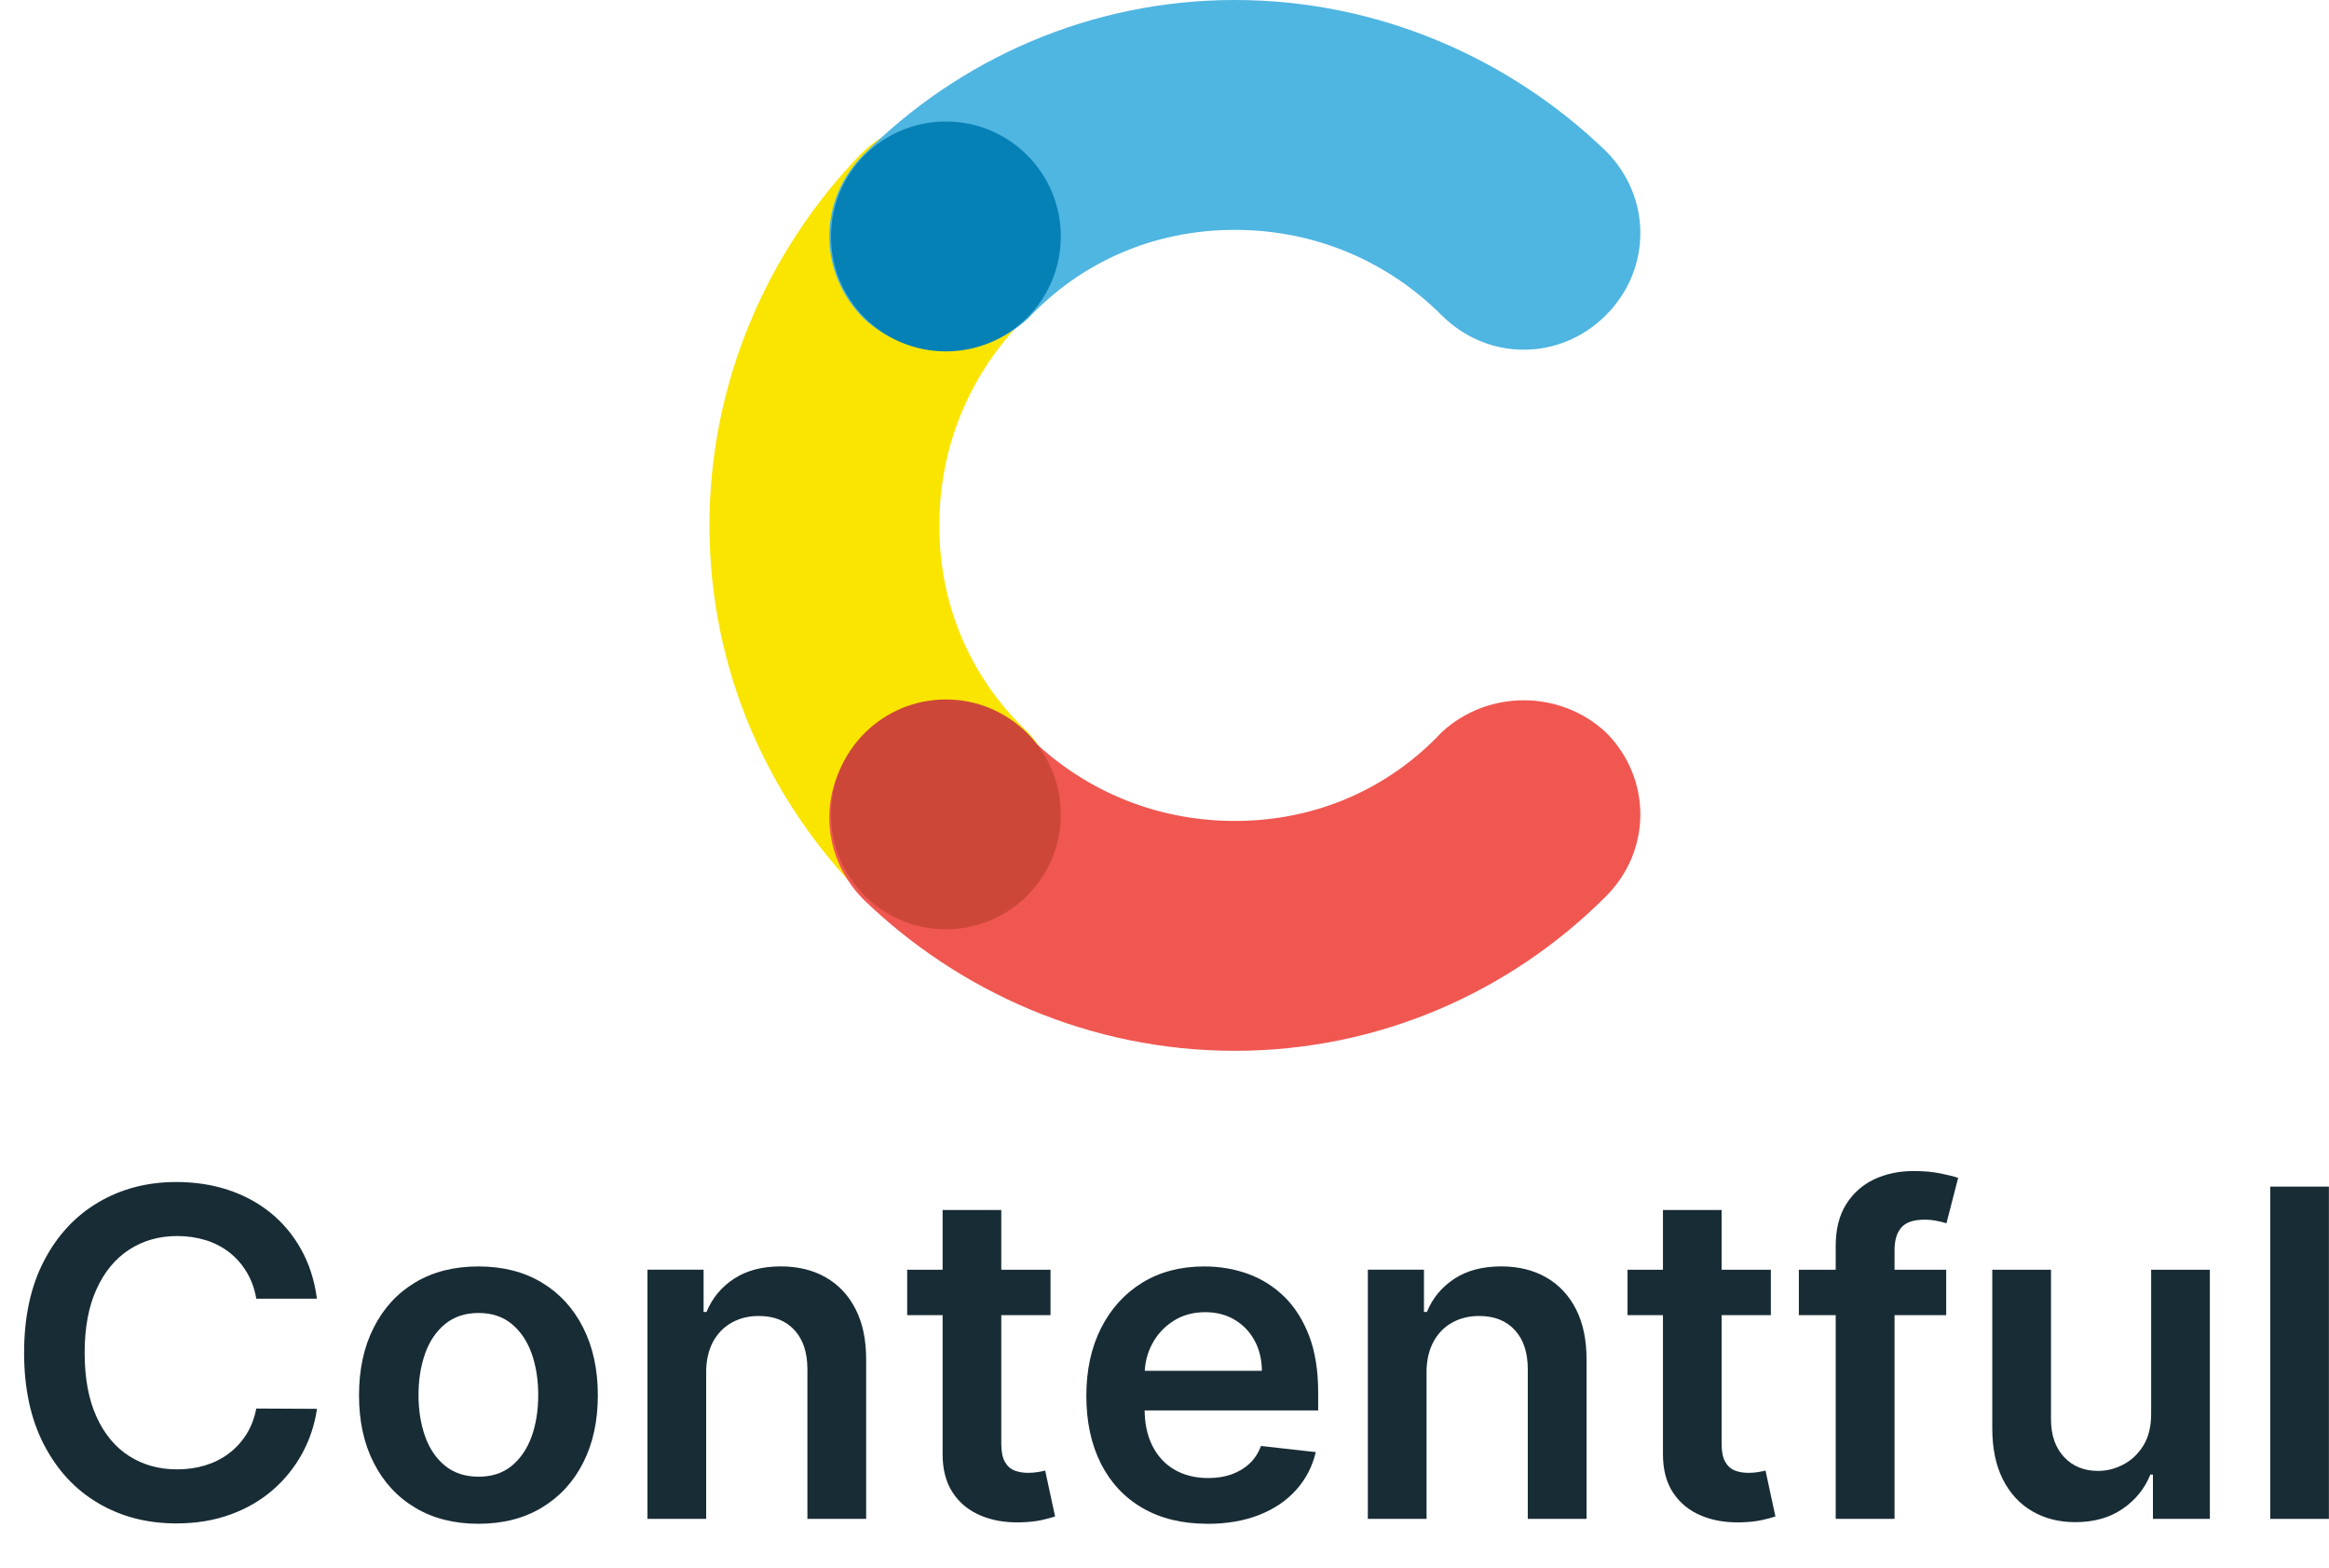 <svg width="52" height="35" viewBox="0 0 52 35" fill="none" xmlns="http://www.w3.org/2000/svg">
<path d="M22.951 16.349C21.705 15.176 20.972 13.563 20.972 11.73C20.972 9.897 21.705 8.284 22.878 7.111C23.904 6.085 23.904 4.472 22.878 3.446C21.851 2.419 20.239 2.419 19.212 3.446C17.159 5.572 15.84 8.504 15.84 11.73C15.84 14.956 17.159 17.888 19.286 20.014C20.312 21.041 21.925 21.041 22.951 20.014C23.904 18.988 23.904 17.375 22.951 16.349Z" fill="#FAE501"/>
<path d="M22.951 7.111C24.124 5.865 25.737 5.132 27.57 5.132C29.403 5.132 31.016 5.865 32.188 7.038C33.215 8.064 34.828 8.064 35.854 7.038C36.881 6.011 36.881 4.399 35.854 3.372C33.728 1.32 30.796 0 27.57 0C24.344 0 21.412 1.32 19.286 3.446C18.259 4.472 18.259 6.085 19.286 7.111C20.312 8.064 21.925 8.064 22.951 7.111Z" fill="#4FB5E1"/>
<path d="M32.188 16.349C31.016 17.595 29.403 18.328 27.57 18.328C25.737 18.328 24.124 17.595 22.951 16.422C21.925 15.396 20.312 15.396 19.286 16.422C18.259 17.449 18.259 19.061 19.286 20.088C21.412 22.141 24.344 23.46 27.57 23.46C30.796 23.46 33.728 22.141 35.854 20.014C36.881 18.988 36.881 17.375 35.854 16.349C34.828 15.396 33.215 15.396 32.188 16.349Z" fill="#F05751"/>
<path d="M21.119 7.845C22.536 7.845 23.685 6.696 23.685 5.279C23.685 3.861 22.536 2.713 21.119 2.713C19.701 2.713 18.553 3.861 18.553 5.279C18.553 6.696 19.701 7.845 21.119 7.845Z" fill="#0681B6"/>
<path d="M21.119 20.747C22.536 20.747 23.685 19.599 23.685 18.181C23.685 16.764 22.536 15.616 21.119 15.616C19.701 15.616 18.553 16.764 18.553 18.181C18.553 19.599 19.701 20.747 21.119 20.747Z" fill="#CD4739"/>
<path d="M7.078 28.994H5.723C5.684 28.772 5.612 28.574 5.508 28.402C5.405 28.229 5.276 28.083 5.122 27.961C4.966 27.841 4.791 27.749 4.595 27.688C4.397 27.627 4.186 27.595 3.959 27.595C3.555 27.595 3.197 27.696 2.886 27.898C2.575 28.099 2.331 28.394 2.155 28.782C1.978 29.169 1.89 29.642 1.89 30.2C1.89 30.767 1.978 31.244 2.156 31.633C2.333 32.021 2.577 32.313 2.887 32.509C3.197 32.706 3.553 32.804 3.954 32.804C4.176 32.804 4.385 32.775 4.578 32.716C4.773 32.657 4.948 32.57 5.104 32.453C5.26 32.337 5.391 32.195 5.499 32.026C5.606 31.857 5.68 31.663 5.722 31.446L7.077 31.453C7.026 31.806 6.917 32.137 6.749 32.446C6.581 32.755 6.362 33.027 6.092 33.263C5.821 33.498 5.505 33.682 5.143 33.813C4.78 33.945 4.379 34.011 3.937 34.011C3.284 34.011 2.702 33.86 2.19 33.557C1.678 33.256 1.275 32.82 0.98 32.25C0.685 31.68 0.538 30.996 0.538 30.2C0.538 29.403 0.686 28.716 0.983 28.148C1.279 27.579 1.684 27.144 2.197 26.842C2.709 26.54 3.288 26.389 3.936 26.389C4.348 26.389 4.733 26.447 5.087 26.563C5.442 26.679 5.758 26.849 6.036 27.072C6.313 27.296 6.543 27.569 6.722 27.891C6.903 28.213 7.021 28.581 7.076 28.993L7.078 28.994Z" fill="#182C35"/>
<path d="M10.681 34.019C10.138 34.019 9.667 33.899 9.269 33.66C8.87 33.422 8.562 33.087 8.344 32.657C8.124 32.227 8.016 31.725 8.016 31.15C8.016 30.576 8.124 30.072 8.344 29.64C8.562 29.207 8.87 28.871 9.269 28.632C9.667 28.393 10.138 28.274 10.681 28.274C11.225 28.274 11.696 28.393 12.094 28.632C12.493 28.871 12.802 29.207 13.02 29.64C13.239 30.072 13.348 30.576 13.348 31.15C13.348 31.725 13.239 32.227 13.02 32.657C12.802 33.087 12.493 33.421 12.094 33.66C11.696 33.9 11.226 34.019 10.681 34.019ZM10.688 32.968C10.983 32.968 11.23 32.887 11.427 32.724C11.625 32.56 11.773 32.341 11.871 32.067C11.969 31.792 12.017 31.484 12.017 31.146C12.017 30.806 11.969 30.497 11.871 30.22C11.773 29.944 11.625 29.724 11.427 29.56C11.23 29.396 10.983 29.313 10.688 29.313C10.386 29.313 10.137 29.396 9.937 29.56C9.738 29.724 9.589 29.944 9.491 30.22C9.394 30.497 9.344 30.805 9.344 31.146C9.344 31.484 9.394 31.791 9.491 32.067C9.589 32.342 9.738 32.561 9.937 32.724C10.136 32.886 10.386 32.968 10.688 32.968Z" fill="#182C35"/>
<path d="M15.767 30.649V33.91H14.456V28.346H15.709V29.291H15.774C15.902 28.979 16.108 28.732 16.389 28.548C16.67 28.364 17.018 28.273 17.434 28.273C17.817 28.273 18.153 28.355 18.439 28.519C18.725 28.683 18.948 28.921 19.105 29.232C19.264 29.544 19.341 29.922 19.339 30.366V33.909H18.027V30.569C18.027 30.197 17.932 29.906 17.739 29.696C17.547 29.486 17.283 29.38 16.943 29.38C16.714 29.38 16.511 29.43 16.333 29.531C16.155 29.631 16.017 29.776 15.916 29.963C15.817 30.152 15.766 30.38 15.766 30.648L15.767 30.649Z" fill="#182C35"/>
<path d="M23.455 28.347V29.361H20.255V28.347H23.455ZM21.046 27.013H22.356V32.236C22.356 32.413 22.384 32.548 22.439 32.64C22.492 32.733 22.564 32.797 22.654 32.831C22.743 32.865 22.843 32.882 22.951 32.882C23.034 32.882 23.109 32.876 23.178 32.864C23.247 32.852 23.3 32.841 23.336 32.831L23.557 33.856C23.487 33.88 23.387 33.907 23.258 33.936C23.129 33.965 22.971 33.982 22.785 33.987C22.457 33.996 22.161 33.947 21.897 33.836C21.634 33.726 21.425 33.556 21.272 33.324C21.119 33.093 21.044 32.802 21.046 32.455V27.014L21.046 27.013Z" fill="#182C35"/>
<path d="M26.957 34.019C26.4 34.019 25.918 33.903 25.514 33.67C25.109 33.437 24.798 33.105 24.581 32.677C24.364 32.248 24.255 31.743 24.255 31.161C24.255 30.589 24.364 30.086 24.583 29.652C24.802 29.219 25.108 28.88 25.501 28.638C25.895 28.396 26.357 28.274 26.888 28.274C27.231 28.274 27.556 28.329 27.862 28.439C28.167 28.549 28.437 28.719 28.673 28.948C28.908 29.178 29.093 29.47 29.229 29.823C29.364 30.178 29.431 30.598 29.431 31.085V31.488H24.87V30.604H28.175C28.172 30.353 28.119 30.128 28.012 29.931C27.906 29.734 27.758 29.579 27.569 29.466C27.379 29.352 27.159 29.295 26.908 29.295C26.64 29.295 26.404 29.36 26.202 29.489C25.999 29.618 25.841 29.787 25.728 29.997C25.616 30.206 25.559 30.434 25.556 30.683V31.455C25.556 31.779 25.615 32.056 25.734 32.287C25.852 32.517 26.018 32.694 26.23 32.815C26.443 32.937 26.691 32.998 26.977 32.998C27.167 32.998 27.341 32.971 27.494 32.917C27.648 32.862 27.783 32.782 27.897 32.676C28.011 32.57 28.096 32.438 28.154 32.282L29.378 32.419C29.301 32.743 29.154 33.025 28.938 33.265C28.721 33.506 28.446 33.691 28.11 33.823C27.773 33.955 27.39 34.02 26.958 34.02L26.957 34.019Z" fill="#182C35"/>
<path d="M31.851 30.649V33.91H30.54V28.346H31.793V29.291H31.858C31.986 28.979 32.192 28.732 32.473 28.548C32.754 28.364 33.102 28.273 33.518 28.273C33.901 28.273 34.237 28.355 34.523 28.519C34.809 28.683 35.032 28.921 35.189 29.232C35.348 29.544 35.425 29.922 35.423 30.366V33.909H34.111V30.569C34.111 30.197 34.016 29.906 33.823 29.696C33.631 29.486 33.367 29.38 33.027 29.38C32.798 29.38 32.595 29.43 32.417 29.531C32.239 29.631 32.101 29.776 32.001 29.963C31.901 30.152 31.85 30.38 31.85 30.648L31.851 30.649Z" fill="#182C35"/>
<path d="M39.538 28.347V29.361H36.338V28.347H39.538ZM37.129 27.013H38.439V32.236C38.439 32.413 38.467 32.548 38.522 32.64C38.575 32.733 38.648 32.797 38.737 32.831C38.826 32.865 38.925 32.882 39.034 32.882C39.117 32.882 39.192 32.876 39.261 32.864C39.33 32.852 39.383 32.841 39.419 32.831L39.64 33.856C39.57 33.88 39.47 33.907 39.341 33.936C39.212 33.965 39.054 33.982 38.868 33.987C38.54 33.996 38.244 33.947 37.98 33.836C37.717 33.726 37.508 33.556 37.355 33.324C37.202 33.093 37.127 32.802 37.129 32.455V27.014L37.129 27.013Z" fill="#182C35"/>
<path d="M43.453 28.347V29.361H40.163V28.347H43.453ZM40.986 33.91V27.82C40.986 27.446 41.064 27.134 41.219 26.886C41.375 26.638 41.584 26.452 41.847 26.328C42.11 26.205 42.403 26.144 42.724 26.144C42.951 26.144 43.153 26.162 43.329 26.198C43.505 26.234 43.636 26.267 43.72 26.296L43.459 27.31C43.404 27.293 43.334 27.276 43.249 27.258C43.164 27.24 43.07 27.23 42.967 27.23C42.723 27.23 42.551 27.289 42.451 27.406C42.35 27.524 42.3 27.69 42.3 27.908V33.91H40.985H40.986Z" fill="#182C35"/>
<path d="M48.029 31.57V28.347H49.34V33.91H48.069V32.921H48.011C47.886 33.233 47.68 33.488 47.393 33.685C47.107 33.882 46.755 33.983 46.337 33.983C45.973 33.983 45.65 33.901 45.372 33.738C45.093 33.575 44.874 33.337 44.717 33.025C44.56 32.712 44.482 32.333 44.482 31.889V28.347H45.793V31.686C45.793 32.039 45.89 32.32 46.083 32.527C46.277 32.736 46.53 32.839 46.845 32.839C47.038 32.839 47.225 32.792 47.406 32.697C47.587 32.603 47.736 32.463 47.853 32.276C47.969 32.089 48.029 31.852 48.029 31.57Z" fill="#182C35"/>
<path d="M51.998 26.492V33.91H50.688V26.492H51.998Z" fill="#182C35"/>
</svg>
